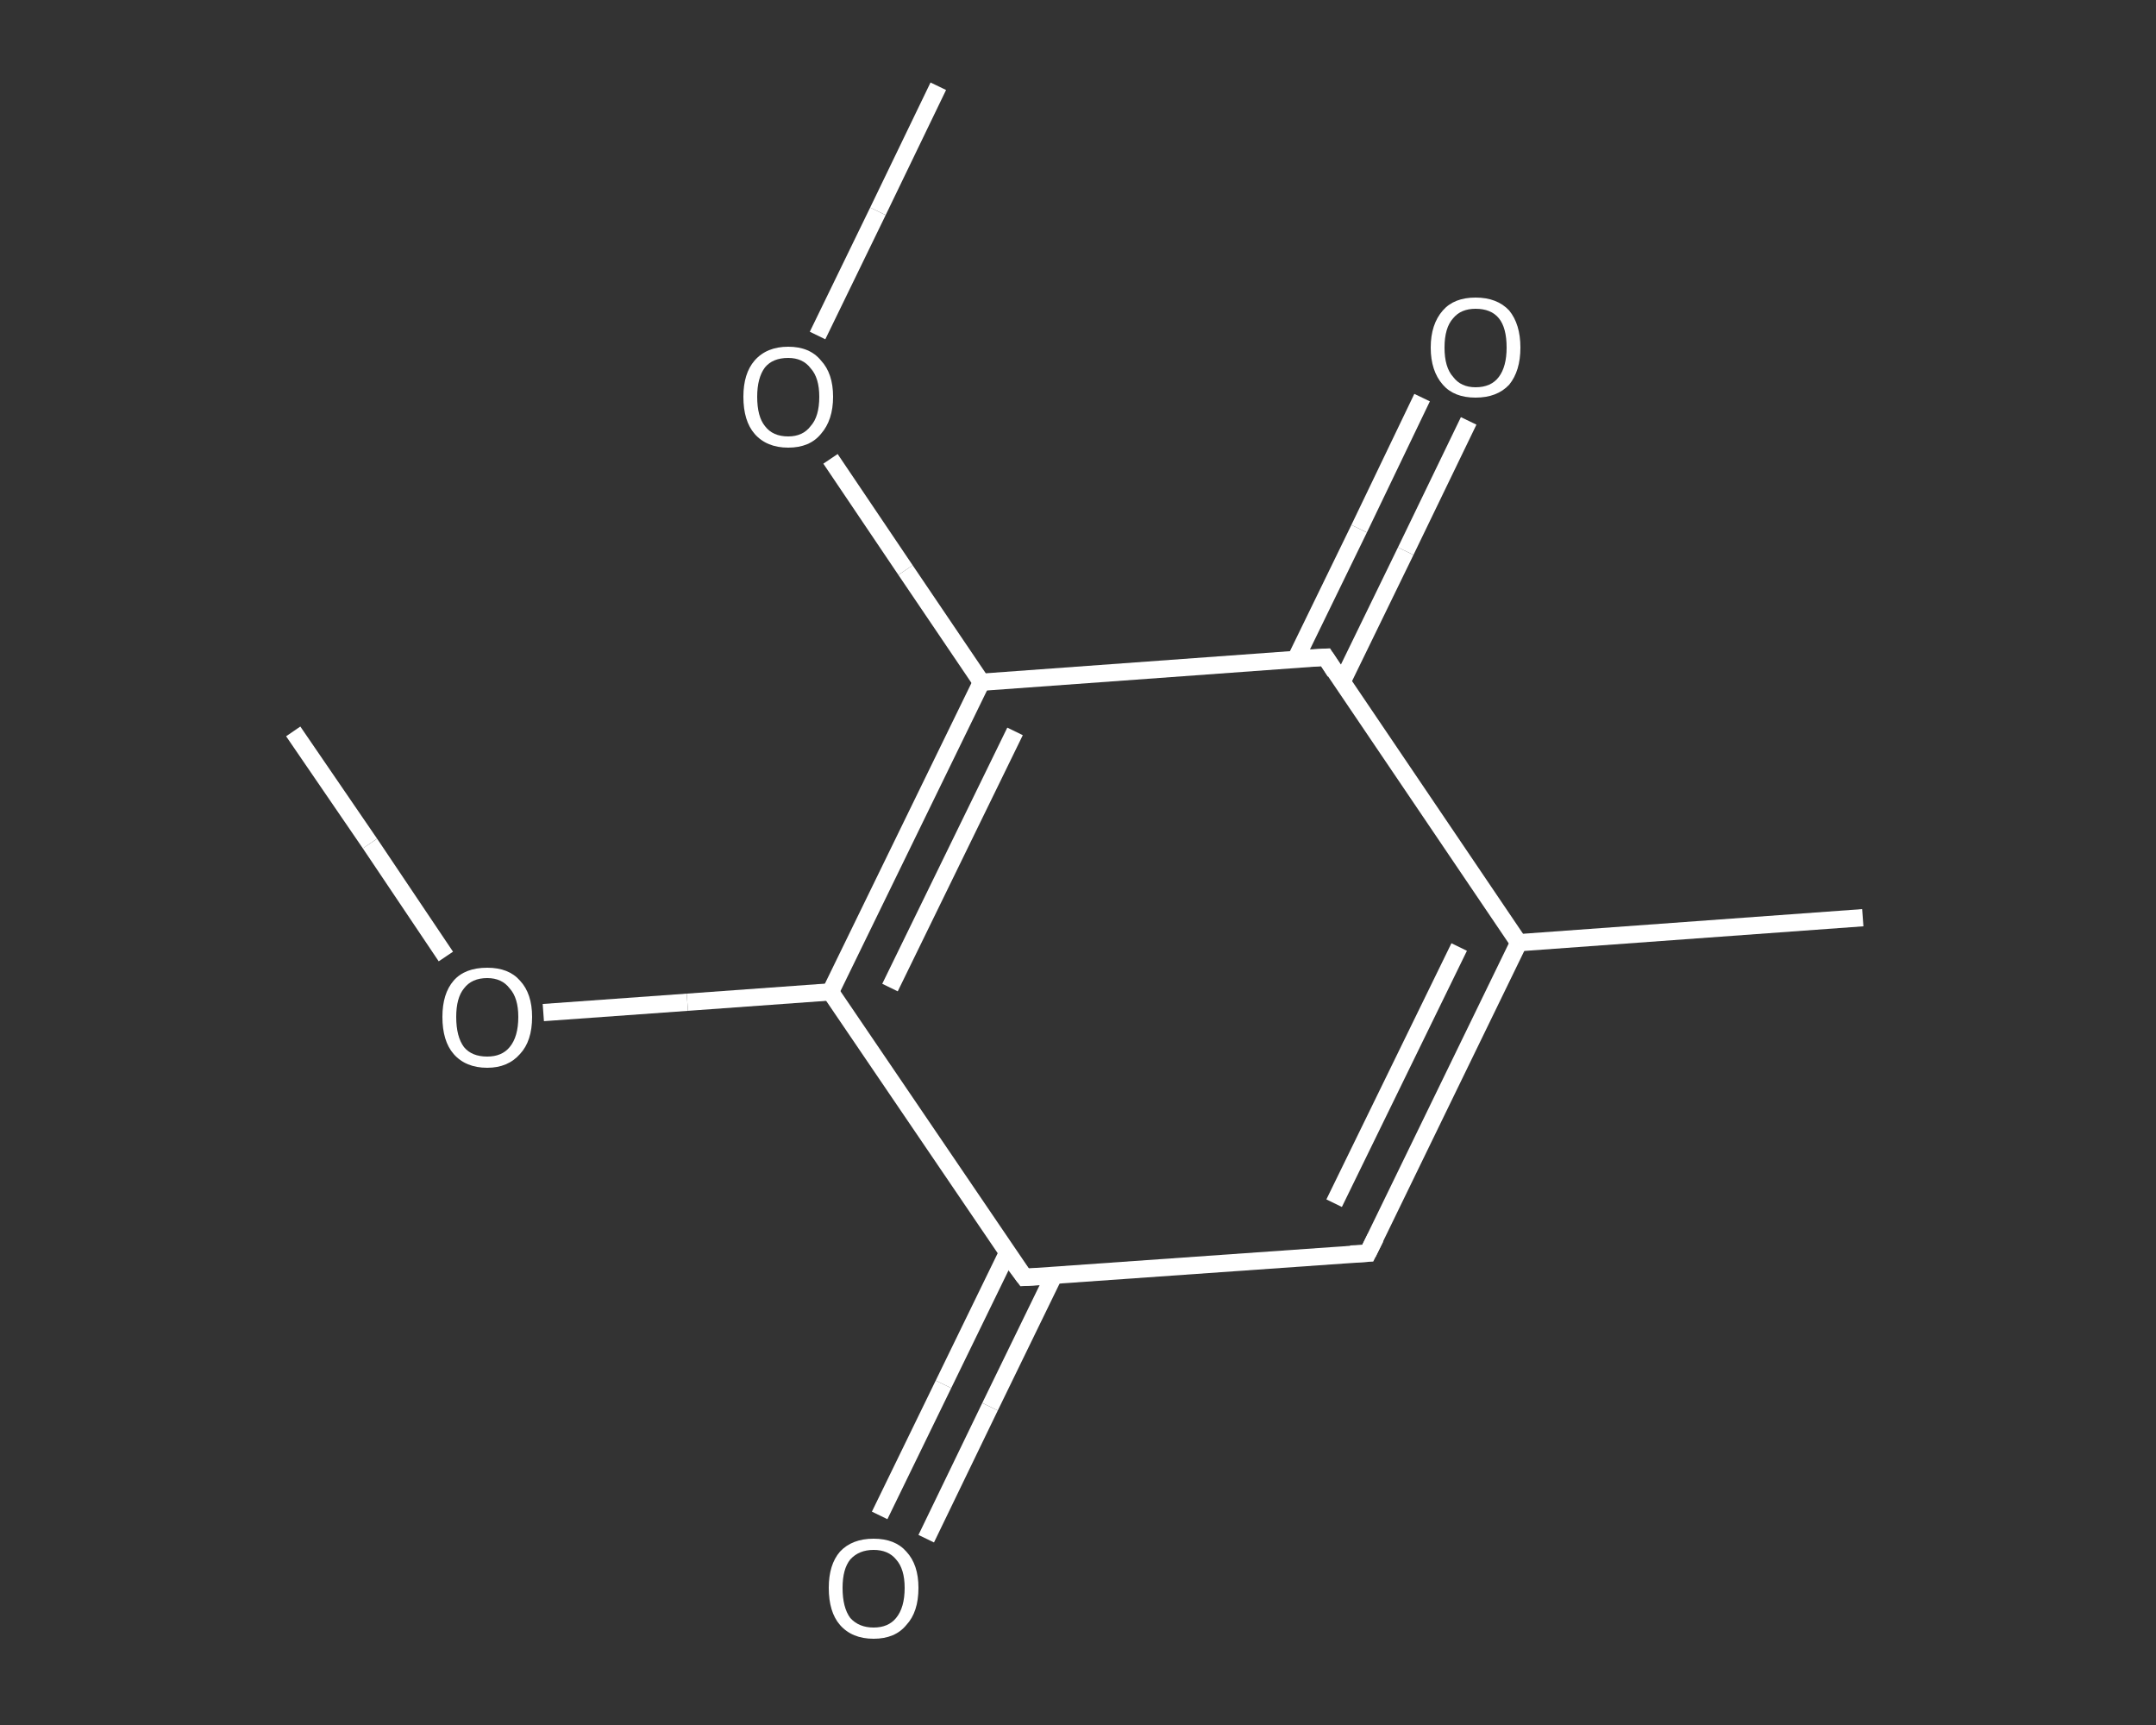 <?xml version='1.0' encoding='iso-8859-1'?>
<svg version='1.1' baseProfile='full'
              xmlns='http://www.w3.org/2000/svg'
                      xmlns:rdkit='http://www.rdkit.org/xml'
                      xmlns:xlink='http://www.w3.org/1999/xlink'
                  xml:space='preserve'
width='250px' height='200px' viewBox='0 0 250 200'>
<rect x="0" y="0" width="250" height="200" fill="#333333" stroke="none"/>
<!-- END OF HEADER -->
<rect style='opacity:1.0;fill:transparent;stroke:none' width='250.0' height='200.0' x='0.0' y='0.0'> </rect>
<path class='bond-0 atom-0 atom-1' d='M 34.0,84.8 L 42.9,97.8' style='fill:none;fill-rule:evenodd;stroke:#FFFFFF;stroke-width:2.0px;stroke-linecap:butt;stroke-linejoin:miter;stroke-opacity:1' />
<path class='bond-0 atom-0 atom-1' d='M 42.9,97.8 L 51.7,110.9' style='fill:none;fill-rule:evenodd;stroke:#FFFFFF;stroke-width:2.0px;stroke-linecap:butt;stroke-linejoin:miter;stroke-opacity:1' />
<path class='bond-1 atom-1 atom-2' d='M 63.0,117.4 L 79.7,116.2' style='fill:none;fill-rule:evenodd;stroke:#FFFFFF;stroke-width:2.0px;stroke-linecap:butt;stroke-linejoin:miter;stroke-opacity:1' />
<path class='bond-1 atom-1 atom-2' d='M 79.7,116.2 L 96.3,115.0' style='fill:none;fill-rule:evenodd;stroke:#FFFFFF;stroke-width:2.0px;stroke-linecap:butt;stroke-linejoin:miter;stroke-opacity:1' />
<path class='bond-2 atom-2 atom-3' d='M 96.3,115.0 L 113.8,79.1' style='fill:none;fill-rule:evenodd;stroke:#FFFFFF;stroke-width:2.0px;stroke-linecap:butt;stroke-linejoin:miter;stroke-opacity:1' />
<path class='bond-2 atom-2 atom-3' d='M 103.2,114.5 L 117.7,84.8' style='fill:none;fill-rule:evenodd;stroke:#FFFFFF;stroke-width:2.0px;stroke-linecap:butt;stroke-linejoin:miter;stroke-opacity:1' />
<path class='bond-3 atom-3 atom-4' d='M 113.8,79.1 L 105.0,66.1' style='fill:none;fill-rule:evenodd;stroke:#FFFFFF;stroke-width:2.0px;stroke-linecap:butt;stroke-linejoin:miter;stroke-opacity:1' />
<path class='bond-3 atom-3 atom-4' d='M 105.0,66.1 L 96.3,53.2' style='fill:none;fill-rule:evenodd;stroke:#FFFFFF;stroke-width:2.0px;stroke-linecap:butt;stroke-linejoin:miter;stroke-opacity:1' />
<path class='bond-4 atom-4 atom-5' d='M 94.8,38.9 L 101.8,24.5' style='fill:none;fill-rule:evenodd;stroke:#FFFFFF;stroke-width:2.0px;stroke-linecap:butt;stroke-linejoin:miter;stroke-opacity:1' />
<path class='bond-4 atom-4 atom-5' d='M 101.8,24.5 L 108.8,10.0' style='fill:none;fill-rule:evenodd;stroke:#FFFFFF;stroke-width:2.0px;stroke-linecap:butt;stroke-linejoin:miter;stroke-opacity:1' />
<path class='bond-5 atom-3 atom-6' d='M 113.8,79.1 L 153.7,76.2' style='fill:none;fill-rule:evenodd;stroke:#FFFFFF;stroke-width:2.0px;stroke-linecap:butt;stroke-linejoin:miter;stroke-opacity:1' />
<path class='bond-6 atom-6 atom-7' d='M 155.6,79.1 L 163.0,63.9' style='fill:none;fill-rule:evenodd;stroke:#FFFFFF;stroke-width:2.0px;stroke-linecap:butt;stroke-linejoin:miter;stroke-opacity:1' />
<path class='bond-6 atom-6 atom-7' d='M 163.0,63.9 L 170.3,48.8' style='fill:none;fill-rule:evenodd;stroke:#FFFFFF;stroke-width:2.0px;stroke-linecap:butt;stroke-linejoin:miter;stroke-opacity:1' />
<path class='bond-6 atom-6 atom-7' d='M 150.2,76.5 L 157.6,61.3' style='fill:none;fill-rule:evenodd;stroke:#FFFFFF;stroke-width:2.0px;stroke-linecap:butt;stroke-linejoin:miter;stroke-opacity:1' />
<path class='bond-6 atom-6 atom-7' d='M 157.6,61.3 L 164.9,46.1' style='fill:none;fill-rule:evenodd;stroke:#FFFFFF;stroke-width:2.0px;stroke-linecap:butt;stroke-linejoin:miter;stroke-opacity:1' />
<path class='bond-7 atom-6 atom-8' d='M 153.7,76.2 L 176.1,109.3' style='fill:none;fill-rule:evenodd;stroke:#FFFFFF;stroke-width:2.0px;stroke-linecap:butt;stroke-linejoin:miter;stroke-opacity:1' />
<path class='bond-8 atom-8 atom-9' d='M 176.1,109.3 L 216.0,106.4' style='fill:none;fill-rule:evenodd;stroke:#FFFFFF;stroke-width:2.0px;stroke-linecap:butt;stroke-linejoin:miter;stroke-opacity:1' />
<path class='bond-9 atom-8 atom-10' d='M 176.1,109.3 L 158.6,145.3' style='fill:none;fill-rule:evenodd;stroke:#FFFFFF;stroke-width:2.0px;stroke-linecap:butt;stroke-linejoin:miter;stroke-opacity:1' />
<path class='bond-9 atom-8 atom-10' d='M 169.2,109.8 L 154.7,139.5' style='fill:none;fill-rule:evenodd;stroke:#FFFFFF;stroke-width:2.0px;stroke-linecap:butt;stroke-linejoin:miter;stroke-opacity:1' />
<path class='bond-10 atom-10 atom-11' d='M 158.6,145.3 L 118.8,148.1' style='fill:none;fill-rule:evenodd;stroke:#FFFFFF;stroke-width:2.0px;stroke-linecap:butt;stroke-linejoin:miter;stroke-opacity:1' />
<path class='bond-11 atom-11 atom-12' d='M 116.8,145.3 L 109.4,160.5' style='fill:none;fill-rule:evenodd;stroke:#FFFFFF;stroke-width:2.0px;stroke-linecap:butt;stroke-linejoin:miter;stroke-opacity:1' />
<path class='bond-11 atom-11 atom-12' d='M 109.4,160.5 L 102.0,175.7' style='fill:none;fill-rule:evenodd;stroke:#FFFFFF;stroke-width:2.0px;stroke-linecap:butt;stroke-linejoin:miter;stroke-opacity:1' />
<path class='bond-11 atom-11 atom-12' d='M 122.2,147.9 L 114.8,163.1' style='fill:none;fill-rule:evenodd;stroke:#FFFFFF;stroke-width:2.0px;stroke-linecap:butt;stroke-linejoin:miter;stroke-opacity:1' />
<path class='bond-11 atom-11 atom-12' d='M 114.8,163.1 L 107.4,178.4' style='fill:none;fill-rule:evenodd;stroke:#FFFFFF;stroke-width:2.0px;stroke-linecap:butt;stroke-linejoin:miter;stroke-opacity:1' />
<path class='bond-12 atom-11 atom-2' d='M 118.8,148.1 L 96.3,115.0' style='fill:none;fill-rule:evenodd;stroke:#FFFFFF;stroke-width:2.0px;stroke-linecap:butt;stroke-linejoin:miter;stroke-opacity:1' />
<path d='M 151.7,76.3 L 153.7,76.2 L 154.8,77.9' style='fill:none;stroke:#FFFFFF;stroke-width:2.0px;stroke-linecap:butt;stroke-linejoin:miter;stroke-opacity:1;' />
<path d='M 159.5,143.5 L 158.6,145.3 L 156.6,145.4' style='fill:none;stroke:#FFFFFF;stroke-width:2.0px;stroke-linecap:butt;stroke-linejoin:miter;stroke-opacity:1;' />
<path d='M 120.7,148.0 L 118.8,148.1 L 117.6,146.5' style='fill:none;stroke:#FFFFFF;stroke-width:2.0px;stroke-linecap:butt;stroke-linejoin:miter;stroke-opacity:1;' />
<path class='atom-1' d='M 51.3 117.9
Q 51.3 115.2, 52.6 113.7
Q 53.9 112.2, 56.5 112.2
Q 59.0 112.2, 60.3 113.7
Q 61.7 115.2, 61.7 117.9
Q 61.7 120.7, 60.3 122.2
Q 58.9 123.8, 56.5 123.8
Q 54.0 123.8, 52.6 122.2
Q 51.3 120.7, 51.3 117.9
M 56.5 122.5
Q 58.2 122.5, 59.1 121.4
Q 60.1 120.2, 60.1 117.9
Q 60.1 115.7, 59.1 114.6
Q 58.2 113.4, 56.5 113.4
Q 54.7 113.4, 53.8 114.6
Q 52.9 115.7, 52.9 117.9
Q 52.9 120.2, 53.8 121.4
Q 54.7 122.5, 56.5 122.5
' fill='#FFFFFF'/>
<path class='atom-4' d='M 86.2 46.0
Q 86.2 43.3, 87.5 41.8
Q 88.9 40.2, 91.4 40.2
Q 93.9 40.2, 95.2 41.8
Q 96.6 43.3, 96.6 46.0
Q 96.6 48.7, 95.2 50.3
Q 93.9 51.9, 91.4 51.9
Q 88.9 51.9, 87.5 50.3
Q 86.2 48.8, 86.2 46.0
M 91.4 50.6
Q 93.1 50.6, 94.0 49.4
Q 95.0 48.3, 95.0 46.0
Q 95.0 43.8, 94.0 42.7
Q 93.1 41.5, 91.4 41.5
Q 89.6 41.5, 88.7 42.6
Q 87.8 43.8, 87.8 46.0
Q 87.8 48.3, 88.7 49.4
Q 89.6 50.6, 91.4 50.6
' fill='#FFFFFF'/>
<path class='atom-7' d='M 165.9 40.3
Q 165.9 37.6, 167.3 36.0
Q 168.6 34.5, 171.1 34.5
Q 173.6 34.5, 175.0 36.0
Q 176.3 37.6, 176.3 40.3
Q 176.3 43.0, 175.0 44.6
Q 173.6 46.1, 171.1 46.1
Q 168.6 46.1, 167.3 44.6
Q 165.9 43.0, 165.9 40.3
M 171.1 44.9
Q 172.9 44.9, 173.8 43.7
Q 174.7 42.5, 174.7 40.3
Q 174.7 38.0, 173.8 36.9
Q 172.9 35.8, 171.1 35.8
Q 169.4 35.8, 168.5 36.9
Q 167.5 38.0, 167.5 40.3
Q 167.5 42.6, 168.5 43.7
Q 169.4 44.9, 171.1 44.9
' fill='#FFFFFF'/>
<path class='atom-12' d='M 96.1 184.1
Q 96.1 181.4, 97.4 179.9
Q 98.8 178.4, 101.3 178.4
Q 103.8 178.4, 105.1 179.9
Q 106.5 181.4, 106.5 184.1
Q 106.5 186.9, 105.1 188.4
Q 103.8 190.0, 101.3 190.0
Q 98.8 190.0, 97.4 188.4
Q 96.1 186.9, 96.1 184.1
M 101.3 188.7
Q 103.0 188.7, 103.9 187.6
Q 104.9 186.4, 104.9 184.1
Q 104.9 181.9, 103.9 180.8
Q 103.0 179.7, 101.3 179.7
Q 99.6 179.7, 98.6 180.8
Q 97.7 181.9, 97.7 184.1
Q 97.7 186.4, 98.6 187.6
Q 99.6 188.7, 101.3 188.7
' fill='#FFFFFF'/>
</svg>
